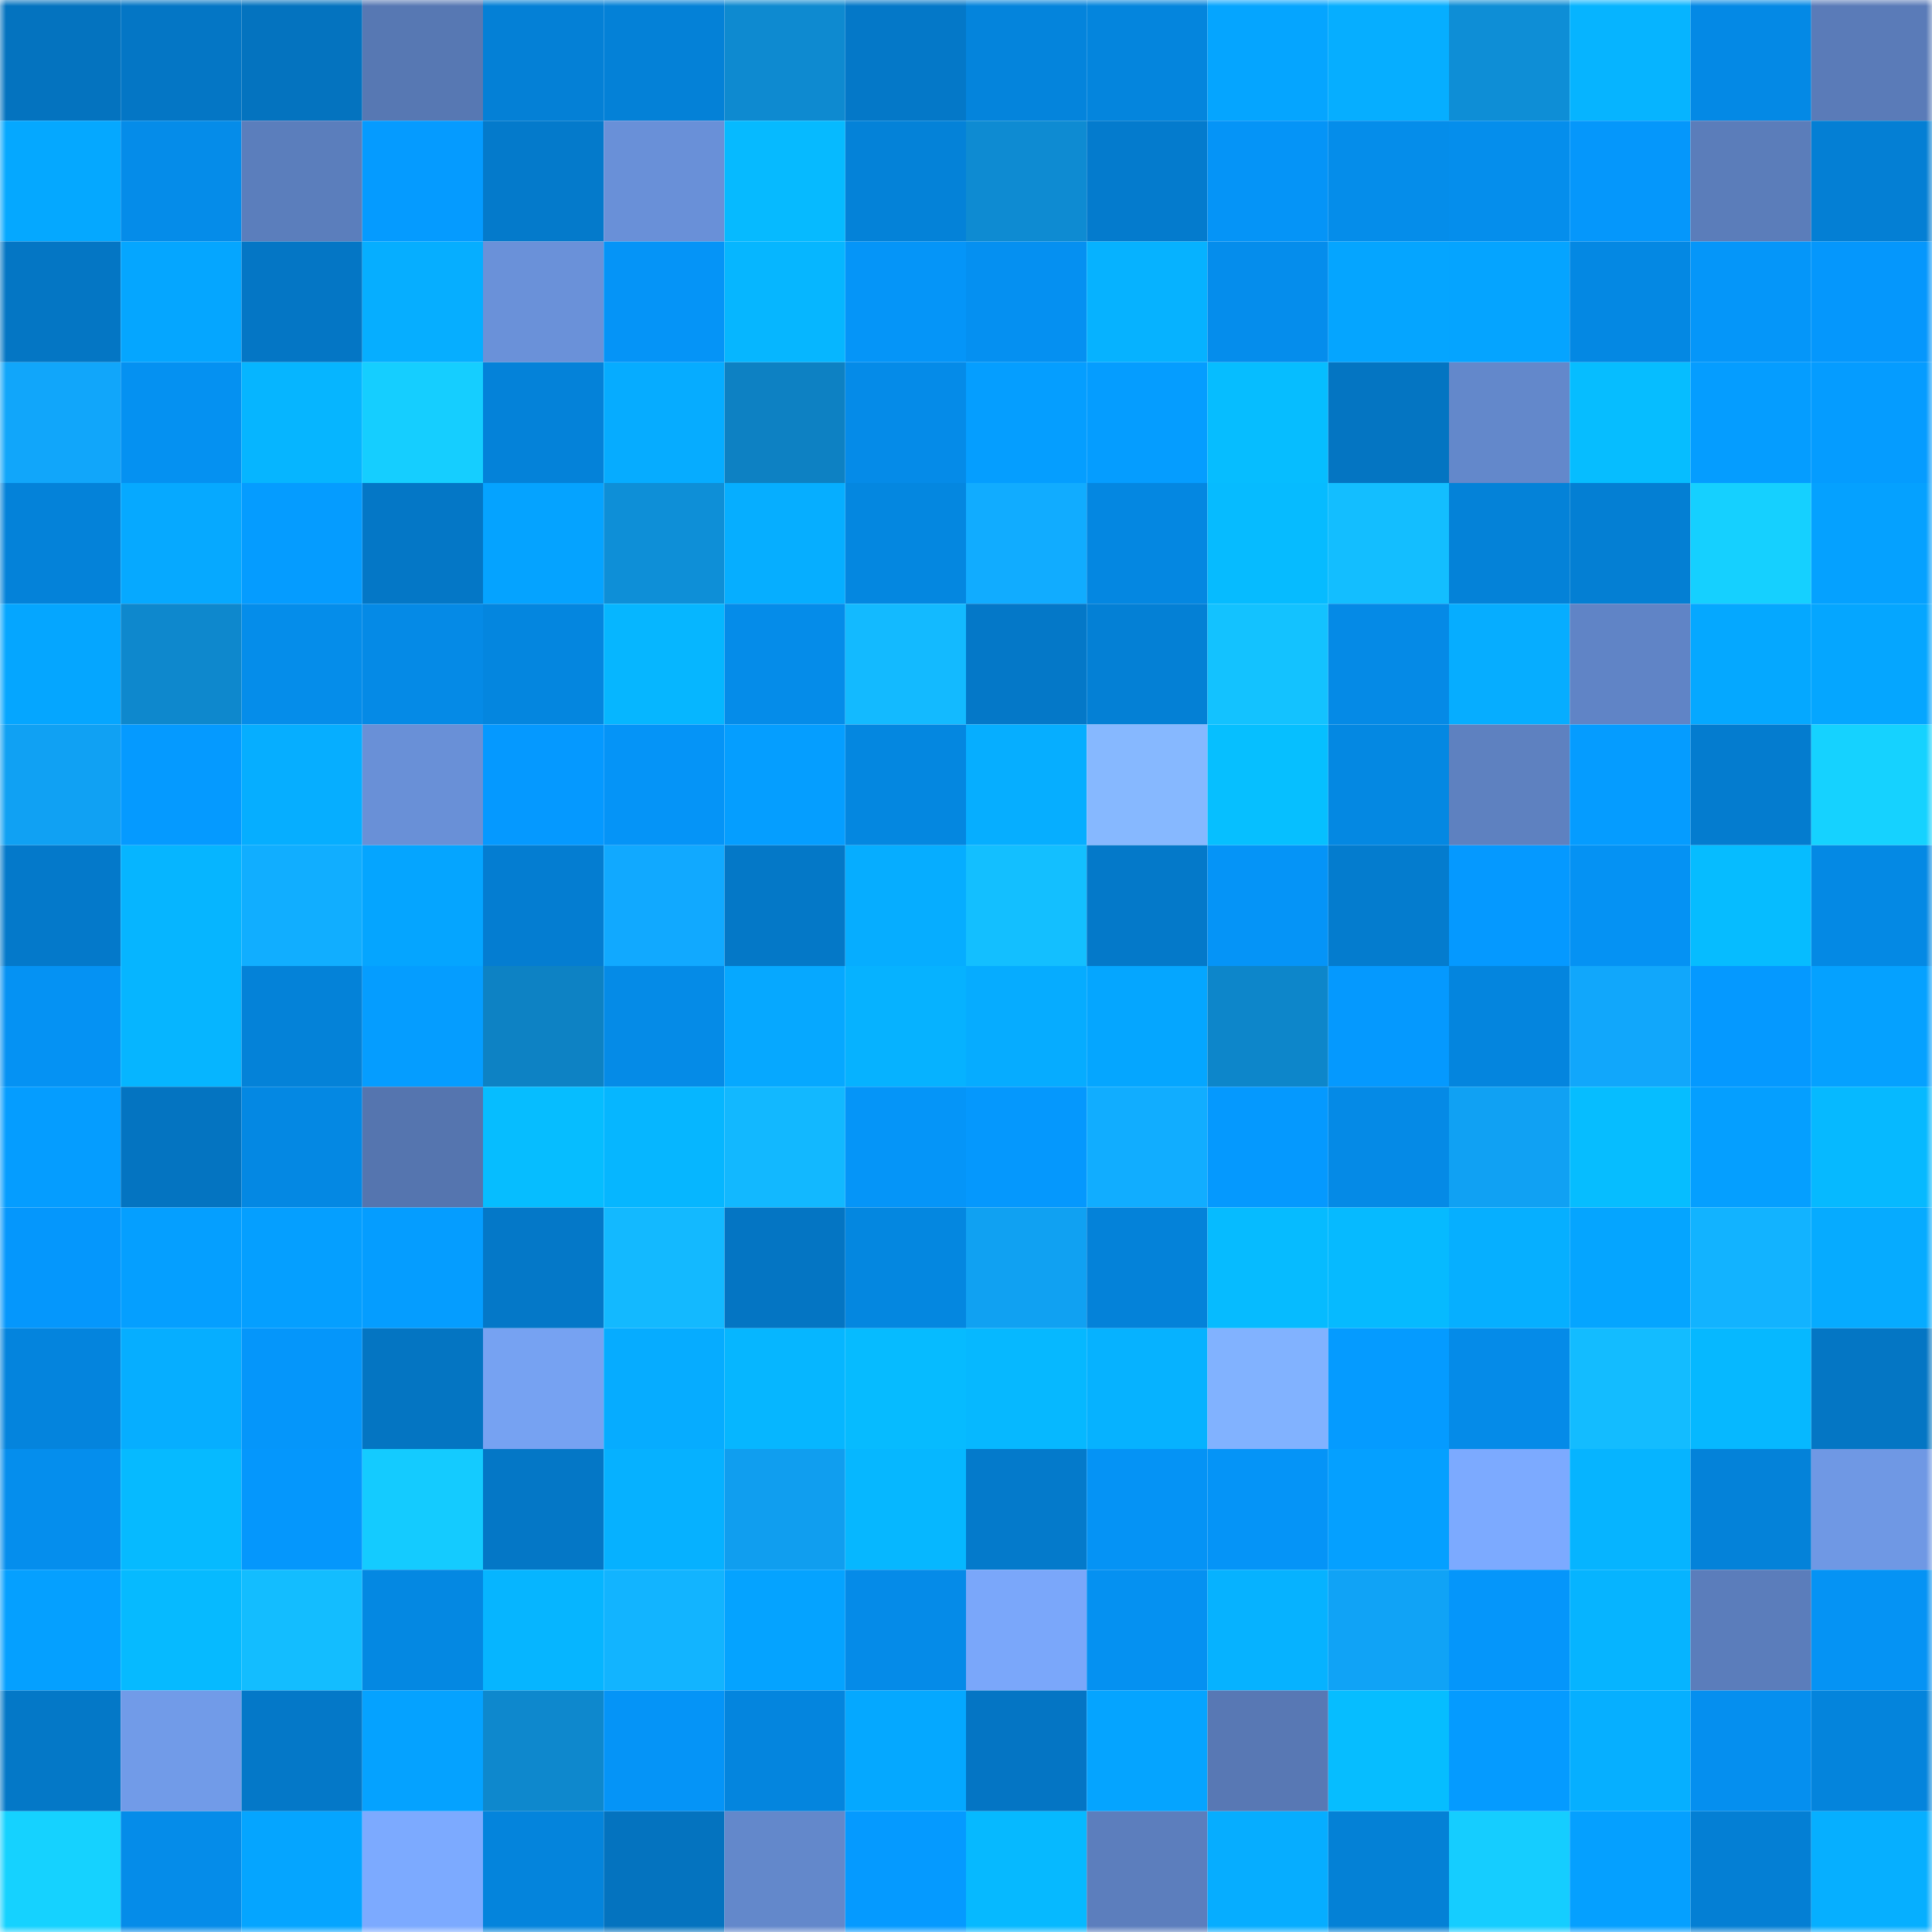 <svg viewBox="0 0 160 160" fill="none" role="img" xmlns="http://www.w3.org/2000/svg" width="240" height="240" name="ens%2Cnemlig.eth"><mask id="1006895073" mask-type="alpha" maskUnits="userSpaceOnUse" x="0" y="0" width="160" height="160"><rect width="160" height="160" fill="#FFFFFF"></rect></mask><g mask="url(#1006895073)"><rect x="0" y="0" width="10" height="10" fill="#0473bf"></rect><rect x="10" y="0" width="10" height="10" fill="#0476c5"></rect><rect x="20" y="0" width="10" height="10" fill="#0473bf"></rect><rect x="30" y="0" width="10" height="10" fill="#5778b3"></rect><rect x="40" y="0" width="10" height="10" fill="#0480d6"></rect><rect x="50" y="0" width="10" height="10" fill="#0481d7"></rect><rect x="60" y="0" width="10" height="10" fill="#0e8ad0"></rect><rect x="70" y="0" width="10" height="10" fill="#0478c8"></rect><rect x="80" y="0" width="10" height="10" fill="#0484dc"></rect><rect x="90" y="0" width="10" height="10" fill="#0485dd"></rect><rect x="100" y="0" width="10" height="10" fill="#05a5ff"></rect><rect x="110" y="0" width="10" height="10" fill="#06aeff"></rect><rect x="120" y="0" width="10" height="10" fill="#0e8ed6"></rect><rect x="130" y="0" width="10" height="10" fill="#06b4ff"></rect><rect x="140" y="0" width="10" height="10" fill="#0489e5"></rect><rect x="150" y="0" width="10" height="10" fill="#5a7bb8"></rect><rect x="0" y="10" width="10" height="10" fill="#05a8ff"></rect><rect x="10" y="10" width="10" height="10" fill="#058ce9"></rect><rect x="20" y="10" width="10" height="10" fill="#5b7ebc"></rect><rect x="30" y="10" width="10" height="10" fill="#059bff"></rect><rect x="40" y="10" width="10" height="10" fill="#047acb"></rect><rect x="50" y="10" width="10" height="10" fill="#6990d8"></rect><rect x="60" y="10" width="10" height="10" fill="#06baff"></rect><rect x="70" y="10" width="10" height="10" fill="#0482d8"></rect><rect x="80" y="10" width="10" height="10" fill="#0e8bd2"></rect><rect x="90" y="10" width="10" height="10" fill="#047bcd"></rect><rect x="100" y="10" width="10" height="10" fill="#0594f7"></rect><rect x="110" y="10" width="10" height="10" fill="#058dea"></rect><rect x="120" y="10" width="10" height="10" fill="#058eec"></rect><rect x="130" y="10" width="10" height="10" fill="#0597fb"></rect><rect x="140" y="10" width="10" height="10" fill="#5b7dba"></rect><rect x="150" y="10" width="10" height="10" fill="#047fd4"></rect><rect x="0" y="20" width="10" height="10" fill="#0476c4"></rect><rect x="10" y="20" width="10" height="10" fill="#05a6ff"></rect><rect x="20" y="20" width="10" height="10" fill="#0476c5"></rect><rect x="30" y="20" width="10" height="10" fill="#06aeff"></rect><rect x="40" y="20" width="10" height="10" fill="#6a91d9"></rect><rect x="50" y="20" width="10" height="10" fill="#0594f7"></rect><rect x="60" y="20" width="10" height="10" fill="#06b6ff"></rect><rect x="70" y="20" width="10" height="10" fill="#0595f8"></rect><rect x="80" y="20" width="10" height="10" fill="#0590f1"></rect><rect x="90" y="20" width="10" height="10" fill="#06b2ff"></rect><rect x="100" y="20" width="10" height="10" fill="#058dec"></rect><rect x="110" y="20" width="10" height="10" fill="#05a5ff"></rect><rect x="120" y="20" width="10" height="10" fill="#05a4ff"></rect><rect x="130" y="20" width="10" height="10" fill="#0488e3"></rect><rect x="140" y="20" width="10" height="10" fill="#0596f9"></rect><rect x="150" y="20" width="10" height="10" fill="#0597fc"></rect><rect x="0" y="30" width="10" height="10" fill="#11a6fa"></rect><rect x="10" y="30" width="10" height="10" fill="#0591f1"></rect><rect x="20" y="30" width="10" height="10" fill="#06b5ff"></rect><rect x="30" y="30" width="10" height="10" fill="#15ceff"></rect><rect x="40" y="30" width="10" height="10" fill="#0482d9"></rect><rect x="50" y="30" width="10" height="10" fill="#06acff"></rect><rect x="60" y="30" width="10" height="10" fill="#0d81c3"></rect><rect x="70" y="30" width="10" height="10" fill="#058be8"></rect><rect x="80" y="30" width="10" height="10" fill="#059eff"></rect><rect x="90" y="30" width="10" height="10" fill="#059dff"></rect><rect x="100" y="30" width="10" height="10" fill="#06bdff"></rect><rect x="110" y="30" width="10" height="10" fill="#0475c2"></rect><rect x="120" y="30" width="10" height="10" fill="#6388cb"></rect><rect x="130" y="30" width="10" height="10" fill="#06bdff"></rect><rect x="140" y="30" width="10" height="10" fill="#059dff"></rect><rect x="150" y="30" width="10" height="10" fill="#059cff"></rect><rect x="0" y="40" width="10" height="10" fill="#0482d9"></rect><rect x="10" y="40" width="10" height="10" fill="#06a9ff"></rect><rect x="20" y="40" width="10" height="10" fill="#059cff"></rect><rect x="30" y="40" width="10" height="10" fill="#0477c6"></rect><rect x="40" y="40" width="10" height="10" fill="#05a3ff"></rect><rect x="50" y="40" width="10" height="10" fill="#0e8fd7"></rect><rect x="60" y="40" width="10" height="10" fill="#06aeff"></rect><rect x="70" y="40" width="10" height="10" fill="#0487e0"></rect><rect x="80" y="40" width="10" height="10" fill="#11acff"></rect><rect x="90" y="40" width="10" height="10" fill="#0487e1"></rect><rect x="100" y="40" width="10" height="10" fill="#06bbff"></rect><rect x="110" y="40" width="10" height="10" fill="#13beff"></rect><rect x="120" y="40" width="10" height="10" fill="#0482d8"></rect><rect x="130" y="40" width="10" height="10" fill="#047fd3"></rect><rect x="140" y="40" width="10" height="10" fill="#15d0ff"></rect><rect x="150" y="40" width="10" height="10" fill="#05a1ff"></rect><rect x="0" y="50" width="10" height="10" fill="#05a6ff"></rect><rect x="10" y="50" width="10" height="10" fill="#0e88cd"></rect><rect x="20" y="50" width="10" height="10" fill="#058dea"></rect><rect x="30" y="50" width="10" height="10" fill="#058ae6"></rect><rect x="40" y="50" width="10" height="10" fill="#0486df"></rect><rect x="50" y="50" width="10" height="10" fill="#06b6ff"></rect><rect x="60" y="50" width="10" height="10" fill="#058ce9"></rect><rect x="70" y="50" width="10" height="10" fill="#13baff"></rect><rect x="80" y="50" width="10" height="10" fill="#0478c8"></rect><rect x="90" y="50" width="10" height="10" fill="#0480d5"></rect><rect x="100" y="50" width="10" height="10" fill="#13c2ff"></rect><rect x="110" y="50" width="10" height="10" fill="#058ae6"></rect><rect x="120" y="50" width="10" height="10" fill="#06adff"></rect><rect x="130" y="50" width="10" height="10" fill="#6084c6"></rect><rect x="140" y="50" width="10" height="10" fill="#05a8ff"></rect><rect x="150" y="50" width="10" height="10" fill="#05a6ff"></rect><rect x="0" y="60" width="10" height="10" fill="#10a1f3"></rect><rect x="10" y="60" width="10" height="10" fill="#059aff"></rect><rect x="20" y="60" width="10" height="10" fill="#06aeff"></rect><rect x="30" y="60" width="10" height="10" fill="#6990d7"></rect><rect x="40" y="60" width="10" height="10" fill="#0599ff"></rect><rect x="50" y="60" width="10" height="10" fill="#0594f7"></rect><rect x="60" y="60" width="10" height="10" fill="#059eff"></rect><rect x="70" y="60" width="10" height="10" fill="#0487e0"></rect><rect x="80" y="60" width="10" height="10" fill="#06aeff"></rect><rect x="90" y="60" width="10" height="10" fill="#86b8ff"></rect><rect x="100" y="60" width="10" height="10" fill="#06bfff"></rect><rect x="110" y="60" width="10" height="10" fill="#0488e2"></rect><rect x="120" y="60" width="10" height="10" fill="#5e81c0"></rect><rect x="130" y="60" width="10" height="10" fill="#059cff"></rect><rect x="140" y="60" width="10" height="10" fill="#047ccf"></rect><rect x="150" y="60" width="10" height="10" fill="#15d2ff"></rect><rect x="0" y="70" width="10" height="10" fill="#0479ca"></rect><rect x="10" y="70" width="10" height="10" fill="#06b5ff"></rect><rect x="20" y="70" width="10" height="10" fill="#11aeff"></rect><rect x="30" y="70" width="10" height="10" fill="#05a5ff"></rect><rect x="40" y="70" width="10" height="10" fill="#047dd1"></rect><rect x="50" y="70" width="10" height="10" fill="#11a9ff"></rect><rect x="60" y="70" width="10" height="10" fill="#0478c7"></rect><rect x="70" y="70" width="10" height="10" fill="#06adff"></rect><rect x="80" y="70" width="10" height="10" fill="#13bfff"></rect><rect x="90" y="70" width="10" height="10" fill="#0479c9"></rect><rect x="100" y="70" width="10" height="10" fill="#0594f7"></rect><rect x="110" y="70" width="10" height="10" fill="#047cce"></rect><rect x="120" y="70" width="10" height="10" fill="#0599ff"></rect><rect x="130" y="70" width="10" height="10" fill="#0592f3"></rect><rect x="140" y="70" width="10" height="10" fill="#06bcff"></rect><rect x="150" y="70" width="10" height="10" fill="#0489e4"></rect><rect x="0" y="80" width="10" height="10" fill="#0592f3"></rect><rect x="10" y="80" width="10" height="10" fill="#06b5ff"></rect><rect x="20" y="80" width="10" height="10" fill="#0482d8"></rect><rect x="30" y="80" width="10" height="10" fill="#059dff"></rect><rect x="40" y="80" width="10" height="10" fill="#0d82c4"></rect><rect x="50" y="80" width="10" height="10" fill="#058be7"></rect><rect x="60" y="80" width="10" height="10" fill="#06a8ff"></rect><rect x="70" y="80" width="10" height="10" fill="#06b2ff"></rect><rect x="80" y="80" width="10" height="10" fill="#06acff"></rect><rect x="90" y="80" width="10" height="10" fill="#05a6ff"></rect><rect x="100" y="80" width="10" height="10" fill="#0d86ca"></rect><rect x="110" y="80" width="10" height="10" fill="#0599fe"></rect><rect x="120" y="80" width="10" height="10" fill="#0485de"></rect><rect x="130" y="80" width="10" height="10" fill="#11a7fb"></rect><rect x="140" y="80" width="10" height="10" fill="#0599ff"></rect><rect x="150" y="80" width="10" height="10" fill="#05a1ff"></rect><rect x="0" y="90" width="10" height="10" fill="#059dff"></rect><rect x="10" y="90" width="10" height="10" fill="#0474c1"></rect><rect x="20" y="90" width="10" height="10" fill="#0488e3"></rect><rect x="30" y="90" width="10" height="10" fill="#5575af"></rect><rect x="40" y="90" width="10" height="10" fill="#06bdff"></rect><rect x="50" y="90" width="10" height="10" fill="#06b6ff"></rect><rect x="60" y="90" width="10" height="10" fill="#12b8ff"></rect><rect x="70" y="90" width="10" height="10" fill="#0595f8"></rect><rect x="80" y="90" width="10" height="10" fill="#0598fd"></rect><rect x="90" y="90" width="10" height="10" fill="#11adff"></rect><rect x="100" y="90" width="10" height="10" fill="#0599fe"></rect><rect x="110" y="90" width="10" height="10" fill="#058ae6"></rect><rect x="120" y="90" width="10" height="10" fill="#10a1f3"></rect><rect x="130" y="90" width="10" height="10" fill="#06bdff"></rect><rect x="140" y="90" width="10" height="10" fill="#059fff"></rect><rect x="150" y="90" width="10" height="10" fill="#06b9ff"></rect><rect x="0" y="100" width="10" height="10" fill="#0597fc"></rect><rect x="10" y="100" width="10" height="10" fill="#059fff"></rect><rect x="20" y="100" width="10" height="10" fill="#059fff"></rect><rect x="30" y="100" width="10" height="10" fill="#059dff"></rect><rect x="40" y="100" width="10" height="10" fill="#0478c8"></rect><rect x="50" y="100" width="10" height="10" fill="#13b9ff"></rect><rect x="60" y="100" width="10" height="10" fill="#0475c3"></rect><rect x="70" y="100" width="10" height="10" fill="#0487e0"></rect><rect x="80" y="100" width="10" height="10" fill="#10a1f2"></rect><rect x="90" y="100" width="10" height="10" fill="#0482d9"></rect><rect x="100" y="100" width="10" height="10" fill="#06bbff"></rect><rect x="110" y="100" width="10" height="10" fill="#06baff"></rect><rect x="120" y="100" width="10" height="10" fill="#06afff"></rect><rect x="130" y="100" width="10" height="10" fill="#05a5ff"></rect><rect x="140" y="100" width="10" height="10" fill="#12b3ff"></rect><rect x="150" y="100" width="10" height="10" fill="#06abff"></rect><rect x="0" y="110" width="10" height="10" fill="#0484dd"></rect><rect x="10" y="110" width="10" height="10" fill="#06aeff"></rect><rect x="20" y="110" width="10" height="10" fill="#0596fa"></rect><rect x="30" y="110" width="10" height="10" fill="#0475c2"></rect><rect x="40" y="110" width="10" height="10" fill="#76a2f2"></rect><rect x="50" y="110" width="10" height="10" fill="#06acff"></rect><rect x="60" y="110" width="10" height="10" fill="#06b6ff"></rect><rect x="70" y="110" width="10" height="10" fill="#06bbff"></rect><rect x="80" y="110" width="10" height="10" fill="#06b8ff"></rect><rect x="90" y="110" width="10" height="10" fill="#06b2ff"></rect><rect x="100" y="110" width="10" height="10" fill="#81b2ff"></rect><rect x="110" y="110" width="10" height="10" fill="#059bff"></rect><rect x="120" y="110" width="10" height="10" fill="#058be8"></rect><rect x="130" y="110" width="10" height="10" fill="#13bcff"></rect><rect x="140" y="110" width="10" height="10" fill="#06b8ff"></rect><rect x="150" y="110" width="10" height="10" fill="#0476c4"></rect><rect x="0" y="120" width="10" height="10" fill="#058eed"></rect><rect x="10" y="120" width="10" height="10" fill="#06baff"></rect><rect x="20" y="120" width="10" height="10" fill="#0597fc"></rect><rect x="30" y="120" width="10" height="10" fill="#14cbff"></rect><rect x="40" y="120" width="10" height="10" fill="#0477c6"></rect><rect x="50" y="120" width="10" height="10" fill="#06b1ff"></rect><rect x="60" y="120" width="10" height="10" fill="#109eef"></rect><rect x="70" y="120" width="10" height="10" fill="#06b7ff"></rect><rect x="80" y="120" width="10" height="10" fill="#047acb"></rect><rect x="90" y="120" width="10" height="10" fill="#0593f5"></rect><rect x="100" y="120" width="10" height="10" fill="#0594f7"></rect><rect x="110" y="120" width="10" height="10" fill="#05a0ff"></rect><rect x="120" y="120" width="10" height="10" fill="#7caaff"></rect><rect x="130" y="120" width="10" height="10" fill="#06b4ff"></rect><rect x="140" y="120" width="10" height="10" fill="#0482d9"></rect><rect x="150" y="120" width="10" height="10" fill="#6f98e4"></rect><rect x="0" y="130" width="10" height="10" fill="#05a0ff"></rect><rect x="10" y="130" width="10" height="10" fill="#06baff"></rect><rect x="20" y="130" width="10" height="10" fill="#13bdff"></rect><rect x="30" y="130" width="10" height="10" fill="#0488e2"></rect><rect x="40" y="130" width="10" height="10" fill="#06b5ff"></rect><rect x="50" y="130" width="10" height="10" fill="#12b4ff"></rect><rect x="60" y="130" width="10" height="10" fill="#05a3ff"></rect><rect x="70" y="130" width="10" height="10" fill="#058be8"></rect><rect x="80" y="130" width="10" height="10" fill="#7aa7fa"></rect><rect x="90" y="130" width="10" height="10" fill="#0591f1"></rect><rect x="100" y="130" width="10" height="10" fill="#06b2ff"></rect><rect x="110" y="130" width="10" height="10" fill="#10a3f6"></rect><rect x="120" y="130" width="10" height="10" fill="#0596fa"></rect><rect x="130" y="130" width="10" height="10" fill="#06b4ff"></rect><rect x="140" y="130" width="10" height="10" fill="#5b7dbb"></rect><rect x="150" y="130" width="10" height="10" fill="#0593f4"></rect><rect x="0" y="140" width="10" height="10" fill="#0478c7"></rect><rect x="10" y="140" width="10" height="10" fill="#719be8"></rect><rect x="20" y="140" width="10" height="10" fill="#0478c8"></rect><rect x="30" y="140" width="10" height="10" fill="#05a2ff"></rect><rect x="40" y="140" width="10" height="10" fill="#0e88cd"></rect><rect x="50" y="140" width="10" height="10" fill="#0594f7"></rect><rect x="60" y="140" width="10" height="10" fill="#0485de"></rect><rect x="70" y="140" width="10" height="10" fill="#05a8ff"></rect><rect x="80" y="140" width="10" height="10" fill="#0475c4"></rect><rect x="90" y="140" width="10" height="10" fill="#05a4ff"></rect><rect x="100" y="140" width="10" height="10" fill="#5878b4"></rect><rect x="110" y="140" width="10" height="10" fill="#06bdff"></rect><rect x="120" y="140" width="10" height="10" fill="#059bff"></rect><rect x="130" y="140" width="10" height="10" fill="#06afff"></rect><rect x="140" y="140" width="10" height="10" fill="#058fef"></rect><rect x="150" y="140" width="10" height="10" fill="#0484dc"></rect><rect x="0" y="150" width="10" height="10" fill="#15d2ff"></rect><rect x="10" y="150" width="10" height="10" fill="#058ce9"></rect><rect x="20" y="150" width="10" height="10" fill="#05a5ff"></rect><rect x="30" y="150" width="10" height="10" fill="#7caaff"></rect><rect x="40" y="150" width="10" height="10" fill="#0484dc"></rect><rect x="50" y="150" width="10" height="10" fill="#0473bf"></rect><rect x="60" y="150" width="10" height="10" fill="#6388cb"></rect><rect x="70" y="150" width="10" height="10" fill="#059aff"></rect><rect x="80" y="150" width="10" height="10" fill="#06b9ff"></rect><rect x="90" y="150" width="10" height="10" fill="#5c7ebd"></rect><rect x="100" y="150" width="10" height="10" fill="#06adff"></rect><rect x="110" y="150" width="10" height="10" fill="#0481d6"></rect><rect x="120" y="150" width="10" height="10" fill="#15cdff"></rect><rect x="130" y="150" width="10" height="10" fill="#05a0ff"></rect><rect x="140" y="150" width="10" height="10" fill="#047fd4"></rect><rect x="150" y="150" width="10" height="10" fill="#06afff"></rect></g></svg>